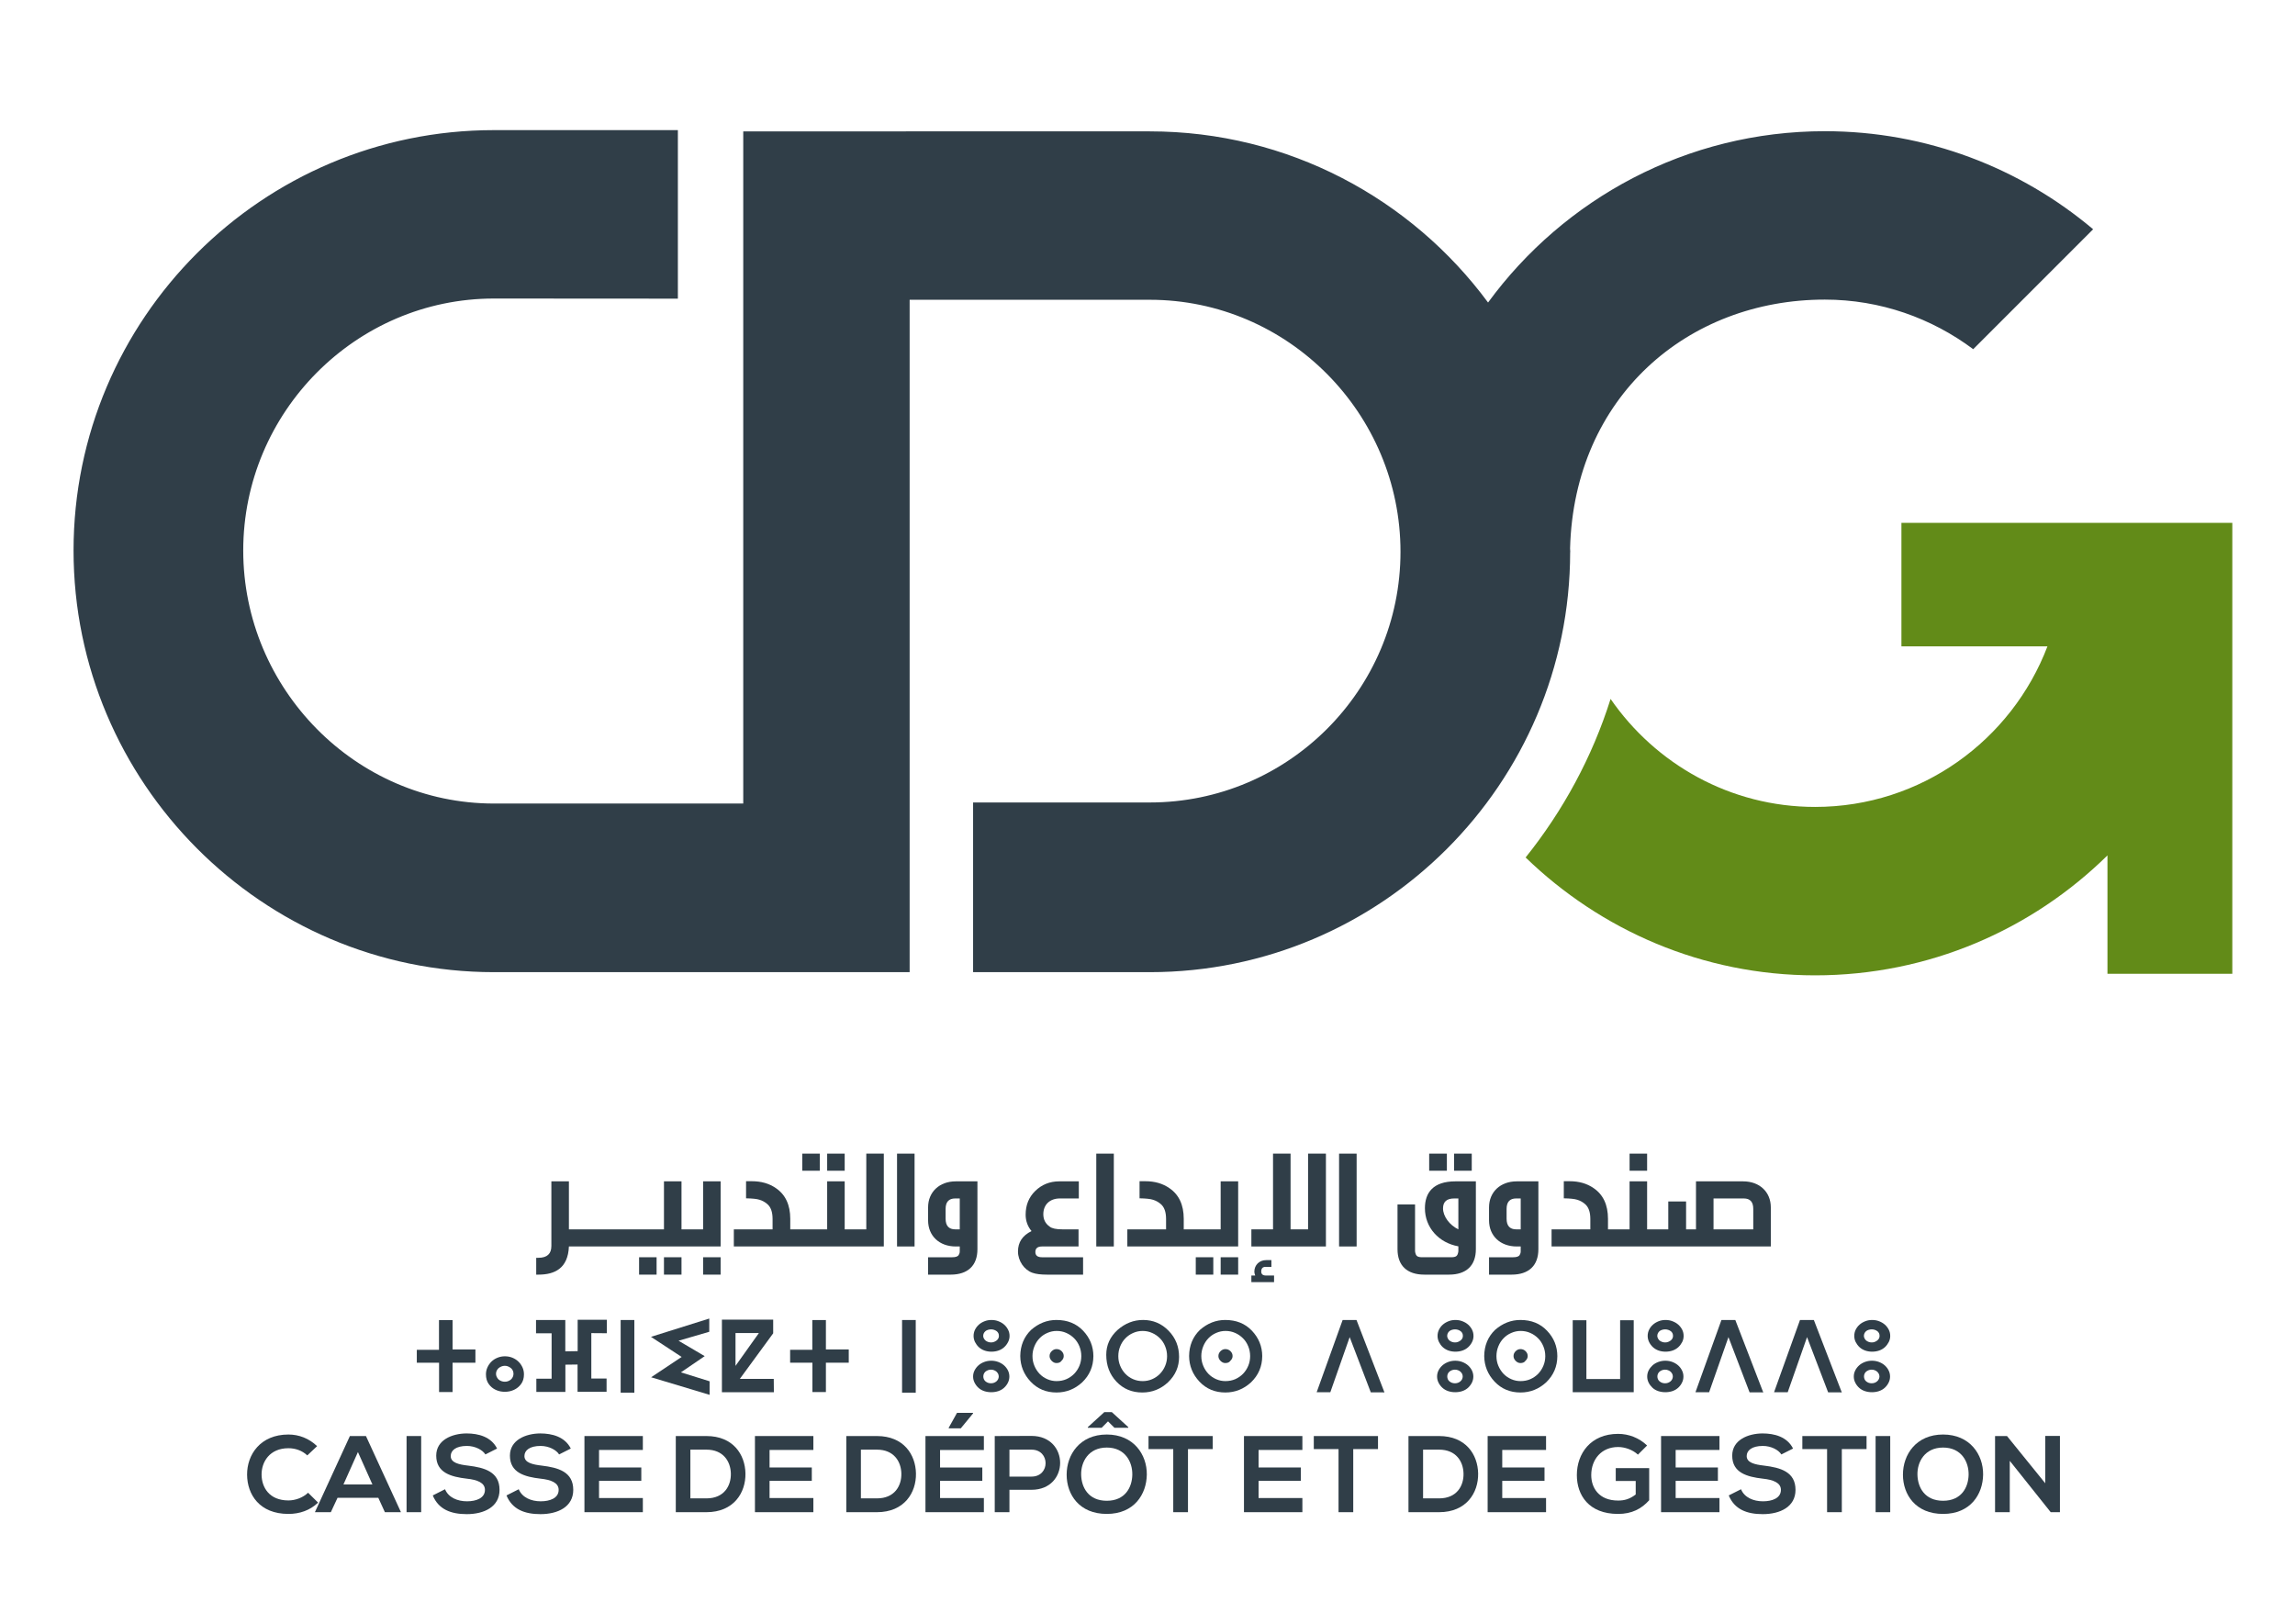 <?xml version="1.0" encoding="UTF-8" standalone="no"?>
<svg
   xmlns:svg="http://www.w3.org/2000/svg"
   xmlns="http://www.w3.org/2000/svg"
   width="800"
   height="566"
   version="1.1"
   id="svg141">
  <title
     id="title149">CDG logo</title>
  <g
     transform="matrix(1.505,0,0,1.505,-232.129,-160.21)"
     id="surface419">
    <path
       id="path2"
       d="m 227.914,454.469 c -1.859,1.789 -4.258,2.621 -6.867,2.621 -6.711,0 -9.551,-4.508 -9.578,-9.094 -0.023,-4.609 3.047,-9.297 9.578,-9.297 2.453,0 4.777,0.906 6.637,2.695 l -2.273,2.141 c -1.188,-1.133 -2.789,-1.664 -4.363,-1.664 -4.363,0 -6.246,3.18 -6.223,6.125 0.027,2.922 1.758,5.969 6.223,5.969 1.574,0 3.355,-0.629 4.547,-1.785 z m 0,0"
       style="fill:#303e48;fill-opacity:1;fill-rule:nonzero;stroke:none;opacity:1" />
    <path
       id="path4"
       d="m 237.141,442.758 -3.355,7.508 h 6.711 z m 4.723,10.605 h -9.449 l -1.547,3.324 h -3.691 l 8.105,-17.637 H 239 l 8.105,17.637 h -3.719 z m 0,0"
       style="fill:#303e48;fill-opacity:1;fill-rule:nonzero;stroke:none;opacity:1" />
    <path
       id="path6"
       d="m 248.406,439.051 h 3.383 v 17.637 h -3.383 z m 0,0"
       style="fill:#303e48;fill-opacity:1;fill-rule:nonzero;stroke:none;opacity:1" />
    <path
       id="path8"
       d="m 266.664,443.312 c -0.621,-1.012 -2.328,-1.969 -4.289,-1.969 -2.527,0 -3.742,1.031 -3.742,2.344 0,1.535 1.859,1.965 4.027,2.215 3.77,0.457 7.281,1.414 7.281,5.617 0,3.93 -3.562,5.621 -7.594,5.621 -3.688,0 -6.531,-1.109 -7.871,-4.332 l 2.84,-1.434 c 0.801,1.934 2.891,2.793 5.086,2.793 2.141,0 4.156,-0.73 4.156,-2.648 0,-1.66 -1.781,-2.34 -4.184,-2.594 -3.691,-0.426 -7.098,-1.383 -7.098,-5.336 0,-3.633 3.664,-5.113 6.996,-5.141 2.812,0 5.73,0.781 7.098,3.5 z m 0,0"
       style="fill:#303e48;fill-opacity:1;fill-rule:nonzero;stroke:none;opacity:1" />
    <path
       id="path10"
       d="m 283.738,443.312 c -0.621,-1.012 -2.328,-1.969 -4.289,-1.969 -2.527,0 -3.746,1.031 -3.746,2.344 0,1.535 1.863,1.965 4.031,2.215 3.77,0.457 7.281,1.414 7.281,5.617 0,3.93 -3.562,5.621 -7.594,5.621 -3.691,0 -6.531,-1.109 -7.871,-4.332 l 2.836,-1.434 c 0.805,1.934 2.895,2.793 5.09,2.793 2.141,0 4.156,-0.73 4.156,-2.648 0,-1.66 -1.781,-2.34 -4.184,-2.594 -3.691,-0.426 -7.102,-1.383 -7.102,-5.336 0,-3.633 3.668,-5.113 6.996,-5.141 2.816,0 5.734,0.781 7.102,3.5 z m 0,0"
       style="fill:#303e48;fill-opacity:1;fill-rule:nonzero;stroke:none;opacity:1" />
    <path
       id="path12"
       d="m 303.133,456.688 h -13.527 v -17.637 h 13.527 v 3.223 h -10.148 v 4.059 h 9.789 v 3.098 h -9.789 v 3.98 h 10.148 z m 0,0"
       style="fill:#303e48;fill-opacity:1;fill-rule:nonzero;stroke:none;opacity:1" />
    <path
       id="path14"
       d="m 314.141,453.488 h 3.719 c 4.105,0 5.734,-2.922 5.656,-5.797 -0.078,-2.746 -1.73,-5.488 -5.656,-5.488 h -3.719 z m 12.758,-5.77 c 0.074,4.461 -2.715,8.969 -9.039,8.969 h -7.098 v -17.637 h 7.098 c 6.195,0 8.961,4.309 9.039,8.668"
       style="fill:#303e48;fill-opacity:1;fill-rule:nonzero;stroke:none;opacity:1" />
    <path
       id="path16"
       d="m 342.629,456.688 h -13.531 v -17.637 h 13.531 v 3.223 h -10.148 v 4.059 h 9.785 v 3.098 h -9.785 v 3.98 h 10.148 z m 0,0"
       style="fill:#303e48;fill-opacity:1;fill-rule:nonzero;stroke:none;opacity:1" />
    <path
       id="path18"
       d="m 353.637,453.488 h 3.715 c 4.105,0 5.734,-2.922 5.656,-5.797 -0.078,-2.746 -1.73,-5.488 -5.656,-5.488 h -3.715 z m 12.754,-5.77 c 0.078,4.461 -2.711,8.969 -9.039,8.969 h -7.098 v -17.637 h 7.098 c 6.199,0 8.961,4.309 9.039,8.668"
       style="fill:#303e48;fill-opacity:1;fill-rule:nonzero;stroke:none;opacity:1" />
    <path
       id="path20"
       d="m 379.617,433.684 h -3.719 l -1.91,3.43 v 0.152 h 2.785 l 2.844,-3.457 z m 2.504,23.004 h -13.531 v -17.637 h 13.531 v 3.227 h -10.148 v 4.055 h 9.785 v 3.098 h -9.785 v 3.98 h 10.148 z m 0,0"
       style="fill:#303e48;fill-opacity:1;fill-rule:nonzero;stroke:none;opacity:1" />
    <path
       id="path22"
       d="m 388.043,448.445 h 5.109 c 4.363,0 4.34,-6.242 0,-6.242 h -5.109 z m 5.109,3.055 h -5.109 v 5.188 h -3.406 v -17.637 c 2.836,0 5.676,-0.027 8.516,-0.027 8.832,0 8.855,12.477 0,12.477"
       style="fill:#303e48;fill-opacity:1;fill-rule:nonzero;stroke:none;opacity:1" />
    <path
       id="path24"
       d="M 410.02,433.508 H 411.75 l 3.82,3.48 v 0.152 h -3.203 l -1.496,-1.488 -1.473,1.488 h -3.199 v -0.152 z m -5.367,14.535 c 0.074,2.902 1.676,6 5.934,6 4.262,0 5.863,-3.125 5.914,-6.027 0.055,-2.965 -1.652,-6.297 -5.914,-6.297 -4.258,0 -6.012,3.352 -5.934,6.324 m 15.207,-0.074 c -0.055,4.562 -2.922,9.121 -9.273,9.121 -6.348,0 -9.293,-4.461 -9.293,-9.094 0,-4.637 3.047,-9.297 9.293,-9.297 6.227,0 9.324,4.66 9.273,9.27"
       style="fill:#303e48;fill-opacity:1;fill-rule:nonzero;stroke:none;opacity:1" />
    <path
       id="path26"
       d="m 425.984,442.074 h -5.73 v -3.023 H 435.125 v 3.023 h -5.73 v 14.613 h -3.41 z m 0,0"
       style="fill:#303e48;fill-opacity:1;fill-rule:nonzero;stroke:none;opacity:1" />
    <path
       id="path28"
       d="m 455.891,456.688 h -13.527 v -17.637 h 13.527 v 3.223 h -10.145 v 4.059 h 9.785 v 3.098 h -9.785 v 3.98 h 10.145 z m 0,0"
       style="fill:#303e48;fill-opacity:1;fill-rule:nonzero;stroke:none;opacity:1" />
    <path
       id="path30"
       d="m 464.266,442.074 h -5.73 v -3.023 h 14.871 v 3.023 h -5.734 v 14.613 h -3.406 z m 0,0"
       style="fill:#303e48;fill-opacity:1;fill-rule:nonzero;stroke:none;opacity:1" />
    <path
       id="path32"
       d="m 483.848,453.488 h 3.711 c 4.113,0 5.738,-2.922 5.656,-5.797 -0.074,-2.746 -1.727,-5.488 -5.656,-5.488 h -3.711 z m 12.754,-5.77 c 0.074,4.461 -2.711,8.969 -9.043,8.969 h -7.094 v -17.637 h 7.094 c 6.203,0 8.961,4.309 9.043,8.668"
       style="fill:#303e48;fill-opacity:1;fill-rule:nonzero;stroke:none;opacity:1" />
    <path
       id="path34"
       d="m 512.332,456.688 h -13.531 v -17.637 h 13.531 v 3.223 h -10.148 v 4.059 h 9.789 v 3.098 h -9.789 v 3.98 h 10.148 z m 0,0"
       style="fill:#303e48;fill-opacity:1;fill-rule:nonzero;stroke:none;opacity:1" />
    <path
       id="path36"
       d="m 533.613,443.359 c -1.211,-1.133 -3.02,-1.766 -4.594,-1.766 -3.871,0 -6.223,2.875 -6.223,6.504 0,2.895 1.727,5.895 6.223,5.895 1.418,0 2.66,-0.305 4.078,-1.41 v -3.125 h -4.625 v -2.973 h 7.746 v 7.434 c -1.777,1.988 -4.023,3.172 -7.199,3.172 -6.793,0 -9.555,-4.359 -9.555,-8.992 0,-4.965 3.176,-9.551 9.555,-9.551 2.426,0 4.852,0.906 6.715,2.695 z m 0,0"
       style="fill:#303e48;fill-opacity:1;fill-rule:nonzero;stroke:none;opacity:1" />
    <path
       id="path38"
       d="m 552.496,456.688 h -13.527 v -17.637 h 13.527 v 3.223 h -10.148 v 4.059 h 9.785 v 3.098 h -9.785 v 3.98 h 10.148 z m 0,0"
       style="fill:#303e48;fill-opacity:1;fill-rule:nonzero;stroke:none;opacity:1" />
    <path
       id="path40"
       d="m 566.832,443.312 c -0.621,-1.012 -2.328,-1.969 -4.285,-1.969 -2.527,0 -3.746,1.031 -3.746,2.344 0,1.535 1.863,1.965 4.031,2.215 3.762,0.457 7.277,1.414 7.277,5.617 0,3.93 -3.562,5.621 -7.59,5.621 -3.691,0 -6.535,-1.109 -7.875,-4.332 l 2.844,-1.434 c 0.797,1.934 2.887,2.793 5.086,2.793 2.141,0 4.152,-0.73 4.152,-2.648 0,-1.66 -1.781,-2.34 -4.18,-2.594 -3.691,-0.426 -7.098,-1.383 -7.098,-5.336 0,-3.633 3.664,-5.113 6.996,-5.141 2.809,0 5.727,0.781 7.098,3.5 z m 0,0"
       style="fill:#303e48;fill-opacity:1;fill-rule:nonzero;stroke:none;opacity:1" />
    <path
       id="path42"
       d="m 577.422,442.074 h -5.73 v -3.023 h 14.871 v 3.023 h -5.727 v 14.613 h -3.414 z m 0,0"
       style="fill:#303e48;fill-opacity:1;fill-rule:nonzero;stroke:none;opacity:1" />
    <path
       id="path44"
       d="m 588.66,439.051 h 3.387 v 17.637 h -3.387 z m 0,0"
       style="fill:#303e48;fill-opacity:1;fill-rule:nonzero;stroke:none;opacity:1" />
    <path
       id="path46"
       d="m 598.352,448.043 c 0.074,2.902 1.68,6 5.938,6 4.262,0 5.859,-3.125 5.914,-6.023 0.055,-2.969 -1.652,-6.301 -5.914,-6.301 -4.258,0 -6.02,3.352 -5.938,6.324 m 15.211,-0.074 c -0.055,4.562 -2.922,9.121 -9.273,9.121 -6.352,0 -9.297,-4.461 -9.297,-9.094 0,-4.637 3.047,-9.297 9.297,-9.297 6.223,0 9.32,4.66 9.273,9.27"
       style="fill:#303e48;fill-opacity:1;fill-rule:nonzero;stroke:none;opacity:1" />
    <path
       id="path48"
       d="m 627.949,439.023 h 3.406 v 17.664 h -2.117 v 0.027 l -9.504,-11.922 v 11.895 h -3.406 v -17.637 h 2.766 l 8.855,10.934 z m 0,0"
       style="fill:#303e48;fill-opacity:1;fill-rule:nonzero;stroke:none;opacity:1" />
    <path
       id="path50"
       d="m 308.023,401.668 h 4.062 v -4.027 h -4.062 z m 0,0"
       style="fill:#303e48;fill-opacity:1;fill-rule:nonzero;stroke:none;opacity:1" />
    <path
       id="path52"
       d="m 302.262,401.668 h 4.055 v -4.027 h -4.055 z m 0,0"
       style="fill:#303e48;fill-opacity:1;fill-rule:nonzero;stroke:none;opacity:1" />
    <path
       id="path54"
       d="m 317.09,391.18 h -5.004 V 380.062 h -4.062 v 11.117 H 286.008 V 380.062 h -4.062 v 14.98 c 0,1.797 -0.988,2.727 -3,2.727 h -0.512 v 3.898 h 0.543 c 3.719,0 6.824,-1.43 7.031,-6.523 h 35.141 V 380.062 h -4.059 z m 0,0"
       style="fill:#303e48;fill-opacity:1;fill-rule:nonzero;stroke:none;opacity:1" />
    <path
       id="path56"
       d="m 317.09,401.668 h 4.059 v -4.027 h -4.059 z m 0,0"
       style="fill:#303e48;fill-opacity:1;fill-rule:nonzero;stroke:none;opacity:1" />
    <path
       id="path58"
       d="m 344.117,373.641 h -4.059 v 3.961 h 4.059 z m 0,0"
       style="fill:#303e48;fill-opacity:1;fill-rule:nonzero;stroke:none;opacity:1" />
    <path
       id="path60"
       d="m 349.883,373.641 h -4.059 v 3.961 h 4.059 z m 0,0"
       style="fill:#303e48;fill-opacity:1;fill-rule:nonzero;stroke:none;opacity:1" />
    <path
       id="path62"
       d="m 354.887,391.18 h -5.004 V 380.062 h -4.059 v 11.117 h -8.547 V 388.75 c 0,-3.258 -1.129,-5.625 -3.344,-7.125 -1.535,-1.062 -3.379,-1.594 -5.562,-1.594 h -1.332 v 3.961 c 1.469,0.031 2.492,0.133 3.105,0.332 0.648,0.195 1.227,0.5 1.777,0.969 0.852,0.695 1.258,1.863 1.258,3.488 v 2.398 h -8.973 v 3.965 h 34.738 v -21.508 h -4.059 z m 0,0"
       style="fill:#303e48;fill-opacity:1;fill-rule:nonzero;stroke:none;opacity:1" />
    <path
       id="path64"
       d="m 362.008,395.145 h 4.059 v -21.504 h -4.059 z m 0,0"
       style="fill:#303e48;fill-opacity:1;fill-rule:nonzero;stroke:none;opacity:1" />
    <path
       id="path66"
       d="m 376.535,391.18 h -1.059 c -1.465,0 -2.219,-0.832 -2.219,-2.461 v -2.266 c 0,-1.629 0.754,-2.43 2.219,-2.43 h 1.059 z m -7.336,-5.094 v 3 c 0,3.629 2.629,6.059 6.414,6.059 h 0.922 v 1.129 c 0,0.336 -0.102,0.633 -0.238,0.832 -0.207,0.367 -0.715,0.535 -1.504,0.535 h -5.594 v 4.027 h 5.219 c 3.992,0 6.211,-2.098 6.211,-5.891 V 380.062 h -5.016 c -3.785,0 -6.414,2.465 -6.414,6.023"
       style="fill:#303e48;fill-opacity:1;fill-rule:nonzero;stroke:none;opacity:1" />
    <path
       id="path68"
       d="m 394.047,396.41 c 0,-0.832 0.516,-1.266 1.539,-1.266 h 8.461 v -3.965 h -3.754 c -1.398,0 -2.391,-0.199 -2.934,-0.633 -0.992,-0.695 -1.469,-1.664 -1.469,-2.863 0,-2.23 1.504,-3.66 3.855,-3.66 h 4.367 v -3.961 h -4.535 c -2.219,0 -4.062,0.766 -5.562,2.23 -1.5,1.465 -2.219,3.297 -2.219,5.496 0,1.398 0.445,2.695 1.363,3.793 -2.113,1.035 -3.137,2.598 -3.137,4.727 0,2.164 1.434,4.266 3.344,4.93 0.82,0.297 1.977,0.43 3.41,0.43 h 8.324 v -4.027 h -9.516 c -1.023,0 -1.539,-0.398 -1.539,-1.23"
       style="fill:#303e48;fill-opacity:1;fill-rule:nonzero;stroke:none;opacity:1" />
    <path
       id="path70"
       d="m 408.156,395.145 h 4.062 v -21.504 h -4.062 z m 0,0"
       style="fill:#303e48;fill-opacity:1;fill-rule:nonzero;stroke:none;opacity:1" />
    <path
       id="path72"
       d="m 436.965,391.18 h -8.551 V 388.75 c 0,-3.258 -1.125,-5.625 -3.344,-7.125 -1.531,-1.062 -3.375,-1.594 -5.559,-1.594 h -1.332 v 3.961 c 1.469,0.031 2.488,0.133 3.102,0.332 0.652,0.195 1.23,0.5 1.777,0.969 0.855,0.695 1.262,1.863 1.262,3.488 v 2.398 h -8.973 v 3.965 h 25.672 V 380.062 h -4.055 z m 0,0"
       style="fill:#303e48;fill-opacity:1;fill-rule:nonzero;stroke:none;opacity:1" />
    <path
       id="path74"
       d="m 436.965,401.668 h 4.055 v -4.027 h -4.055 z m 0,0"
       style="fill:#303e48;fill-opacity:1;fill-rule:nonzero;stroke:none;opacity:1" />
    <path
       id="path76"
       d="m 431.199,401.668 h 4.059 v -4.027 h -4.059 z m 0,0"
       style="fill:#303e48;fill-opacity:1;fill-rule:nonzero;stroke:none;opacity:1" />
    <path
       id="path78"
       d="m 457.211,391.18 h -4.055 v -17.543 h -4.062 v 17.543 h -5.016 v 3.965 h 17.266 v -21.508 h -4.133 z m 0,0"
       style="fill:#303e48;fill-opacity:1;fill-rule:nonzero;stroke:none;opacity:1" />
    <path
       id="path80"
       d="m 446.363,400.938 c 0,-0.699 0.344,-1.066 0.957,-1.066 h 1.398 v -1.566 h -1.227 c -1.566,0 -2.727,1.133 -2.727,2.695 0,0.27 0.098,0.566 0.203,0.871 h -0.891 v 1.527 h 5.258 v -1.527 h -1.879 c -0.719,0 -1.094,-0.305 -1.094,-0.934"
       style="fill:#303e48;fill-opacity:1;fill-rule:nonzero;stroke:none;opacity:1" />
    <path
       id="path82"
       d="m 464.391,395.145 h 4.066 v -21.504 h -4.066 z m 0,0"
       style="fill:#303e48;fill-opacity:1;fill-rule:nonzero;stroke:none;opacity:1" />
    <path
       id="path84"
       d="m 489.359,373.641 h -4.098 v 3.961 h 4.098 z m 0,0"
       style="fill:#303e48;fill-opacity:1;fill-rule:nonzero;stroke:none;opacity:1" />
    <path
       id="path86"
       d="m 495.121,373.641 h -4.094 v 3.961 h 4.094 z m 0,0"
       style="fill:#303e48;fill-opacity:1;fill-rule:nonzero;stroke:none;opacity:1" />
    <path
       id="path88"
       d="m 492.02,391.18 c -2.016,-0.961 -3.551,-2.992 -3.551,-4.855 0,-1.535 0.852,-2.301 2.598,-2.301 h 0.953 z m -7.746,-4.895 c 0,4.496 3.242,8.027 7.746,8.828 v 1.16 c -0.172,1.133 -0.516,1.367 -1.777,1.367 h -6.484 c -1.254,0 -1.598,-0.234 -1.77,-1.367 v -10.852 h -4.062 v 10.355 c 0,3.793 2.215,5.891 6.207,5.891 h 5.734 c 3.992,0 6.207,-2.098 6.207,-5.891 V 380.062 h -4.742 c -5.184,0 -7.059,2.664 -7.059,6.223"
       style="fill:#303e48;fill-opacity:1;fill-rule:nonzero;stroke:none;opacity:1" />
    <path
       id="path90"
       d="m 506.461,391.18 h -1.055 c -1.465,0 -2.215,-0.832 -2.215,-2.461 v -2.266 c 0,-1.629 0.75,-2.43 2.215,-2.43 h 1.055 z m -7.336,-5.094 v 3 c 0,3.629 2.629,6.059 6.414,6.059 h 0.922 v 1.129 c 0,0.336 -0.102,0.633 -0.234,0.832 -0.203,0.367 -0.719,0.535 -1.504,0.535 H 499.125 v 4.027 h 5.223 c 3.992,0 6.207,-2.098 6.207,-5.891 V 380.062 h -5.016 c -3.785,0 -6.414,2.465 -6.414,6.023"
       style="fill:#303e48;fill-opacity:1;fill-rule:nonzero;stroke:none;opacity:1" />
    <path
       id="path92"
       d="m 535.738,373.641 h -4.059 v 3.961 h 4.059 z m 0,0"
       style="fill:#303e48;fill-opacity:1;fill-rule:nonzero;stroke:none;opacity:1" />
    <path
       id="path94"
       d="m 560.324,391.18 h -9.203 v -7.156 h 6.988 c 1.504,0 2.215,0.801 2.215,2.43 z m -2.348,-11.117 h -10.918 v 11.117 h -2.293 v -6.453 h -4.125 v 6.453 h -4.902 V 380.062 h -4.062 v 11.117 h -5 V 388.75 c 0,-3.258 -1.125,-5.625 -3.34,-7.125 -1.535,-1.062 -3.375,-1.594 -5.562,-1.594 h -1.332 v 3.961 c 1.469,0.031 2.488,0.133 3.105,0.332 0.648,0.195 1.23,0.5 1.777,0.969 0.852,0.695 1.262,1.863 1.262,3.488 v 2.398 h -8.977 v 3.965 h 50.781 v -9.059 c 0,-3.559 -2.594,-6.023 -6.414,-6.023"
       style="fill:#303e48;fill-opacity:1;fill-rule:nonzero;stroke:none;opacity:1" />
    <path
       id="path96"
       d="m 264.352,422.066 h -5.293 v 6.797 h -3.125 v -6.797 h -5.156 v -2.988 h 5.137 v -6.891 h 3.145 v 6.809 h 5.293 z m 0,0"
       style="fill:#303e48;fill-opacity:1;fill-rule:nonzero;stroke:none;opacity:1" />
    <path
       id="path98"
       d="m 269.125,424.641 c 0,0.234 0.051,0.465 0.16,0.699 0.109,0.23 0.254,0.43 0.426,0.602 0.184,0.16 0.398,0.289 0.66,0.387 0.254,0.102 0.523,0.141 0.789,0.141 0.289,0 0.551,-0.039 0.789,-0.141 0.242,-0.098 0.461,-0.227 0.648,-0.387 0.184,-0.172 0.328,-0.371 0.426,-0.602 0.098,-0.234 0.148,-0.465 0.148,-0.699 0,-0.27 -0.051,-0.512 -0.148,-0.734 -0.098,-0.219 -0.242,-0.41 -0.426,-0.574 -0.188,-0.156 -0.406,-0.285 -0.648,-0.395 -0.238,-0.105 -0.5,-0.156 -0.789,-0.156 -0.266,0 -0.535,0.051 -0.789,0.156 -0.262,0.109 -0.477,0.238 -0.66,0.395 -0.172,0.164 -0.316,0.355 -0.426,0.574 -0.109,0.223 -0.16,0.465 -0.16,0.734 m -2.332,0.117 c 0,-0.582 0.121,-1.129 0.359,-1.637 0.234,-0.512 0.547,-0.949 0.934,-1.328 0.391,-0.375 0.859,-0.672 1.395,-0.887 0.535,-0.215 1.105,-0.324 1.703,-0.324 0.609,0 1.188,0.109 1.723,0.324 0.531,0.215 0.996,0.512 1.387,0.887 0.395,0.379 0.711,0.816 0.949,1.328 0.234,0.508 0.352,1.055 0.352,1.637 0,0.898 -0.219,1.648 -0.66,2.242 -0.441,0.602 -0.996,1.051 -1.645,1.352 -0.648,0.301 -1.359,0.453 -2.129,0.453 -0.758,0 -1.461,-0.152 -2.109,-0.453 -0.648,-0.301 -1.191,-0.75 -1.617,-1.352 -0.43,-0.594 -0.641,-1.344 -0.641,-2.242"
       style="fill:#303e48;fill-opacity:1;fill-rule:nonzero;stroke:none;opacity:1" />
    <path
       id="path100"
       d="m 285.191,422.523 v 6.316 h -6.727 v -3.07 H 282 v -10.512 h -3.609 v -3.086 h 6.781 v 7.262 l 2.863,-0.043 v -7.273 h 6.762 v 3.125 l -3.598,-0.027 v 10.516 h 3.535 v 3.074 h -6.723 v -6.316 z m 0,0"
       style="fill:#303e48;fill-opacity:1;fill-rule:nonzero;stroke:none;opacity:1" />
    <path
       id="path102"
       d="m 301.164,429.012 -3.172,-0.008 V 412.18 l 3.172,-0.008 z m 0,0"
       style="fill:#303e48;fill-opacity:1;fill-rule:nonzero;stroke:none;opacity:1" />
    <path
       id="path104"
       d="m 318.594,429.508 -13.539,-4.07 7.066,-4.707 -7.105,-4.656 13.5,-4.238 v 3.066 l -7.113,2.074 6.055,3.57 -5.504,3.754 6.641,2.07 z m 0,0"
       style="fill:#303e48;fill-opacity:1;fill-rule:nonzero;stroke:none;opacity:1" />
    <path
       id="path106"
       d="m 330.008,415.199 h -5.414 v 7.602 z m 3.473,13.699 h -12.035 v -16.805 h 11.875 v 3.164 l -7.727,10.555 h 7.859 z m 0,0"
       style="fill:#303e48;fill-opacity:1;fill-rule:nonzero;stroke:none;opacity:1" />
    <path
       id="path108"
       d="m 350.824,422.066 h -5.293 v 6.797 h -3.125 v -6.797 h -5.16 v -2.988 h 5.137 v -6.891 h 3.148 v 6.809 h 5.293 z m 0,0"
       style="fill:#303e48;fill-opacity:1;fill-rule:nonzero;stroke:none;opacity:1" />
    <path
       id="path110"
       d="m 366.34,429.012 -3.168,-0.008 V 412.18 l 3.168,-0.008 z m 0,0"
       style="fill:#303e48;fill-opacity:1;fill-rule:nonzero;stroke:none;opacity:1" />
    <path
       id="path112"
       d="m 381.992,425.254 c 0,0.215 0.039,0.422 0.125,0.617 0.082,0.199 0.207,0.371 0.367,0.504 0.168,0.141 0.359,0.254 0.574,0.336 0.215,0.078 0.453,0.121 0.711,0.121 0.258,0 0.492,-0.043 0.703,-0.121 0.215,-0.082 0.402,-0.195 0.57,-0.336 0.16,-0.133 0.281,-0.305 0.383,-0.504 0.09,-0.195 0.141,-0.402 0.141,-0.617 0,-0.215 -0.051,-0.414 -0.141,-0.609 -0.102,-0.191 -0.223,-0.359 -0.383,-0.508 -0.168,-0.137 -0.355,-0.246 -0.57,-0.332 -0.211,-0.086 -0.445,-0.129 -0.703,-0.129 -0.258,0 -0.496,0.043 -0.711,0.129 -0.215,0.086 -0.406,0.195 -0.574,0.332 -0.16,0.148 -0.285,0.316 -0.367,0.508 -0.086,0.195 -0.125,0.395 -0.125,0.609 m -0.027,-9.387 c 0,0.176 0.051,0.363 0.141,0.555 0.09,0.18 0.219,0.344 0.371,0.488 0.16,0.133 0.352,0.246 0.582,0.332 0.227,0.086 0.473,0.129 0.73,0.129 0.262,0 0.492,-0.043 0.703,-0.129 0.215,-0.086 0.414,-0.199 0.59,-0.332 0.176,-0.145 0.305,-0.309 0.398,-0.488 0.086,-0.191 0.125,-0.379 0.125,-0.555 0,-0.234 -0.039,-0.434 -0.125,-0.625 -0.094,-0.184 -0.223,-0.344 -0.398,-0.48 -0.176,-0.129 -0.375,-0.234 -0.59,-0.305 -0.211,-0.074 -0.441,-0.113 -0.703,-0.113 -0.258,0 -0.504,0.039 -0.73,0.113 -0.23,0.07 -0.422,0.176 -0.582,0.305 -0.152,0.137 -0.281,0.297 -0.371,0.48 -0.09,0.191 -0.141,0.391 -0.141,0.625 m -2.227,0 c 0,-0.523 0.113,-1.004 0.332,-1.449 0.227,-0.445 0.516,-0.832 0.879,-1.156 0.367,-0.328 0.801,-0.59 1.309,-0.789 0.504,-0.207 1.043,-0.301 1.613,-0.301 0.586,0 1.141,0.094 1.645,0.301 0.512,0.199 0.957,0.461 1.32,0.789 0.367,0.324 0.664,0.711 0.887,1.156 0.234,0.445 0.348,0.926 0.348,1.449 0,0.5 -0.113,0.973 -0.348,1.418 -0.223,0.441 -0.52,0.84 -0.887,1.18 -0.363,0.336 -0.809,0.602 -1.32,0.781 -0.504,0.176 -1.059,0.266 -1.645,0.266 -0.57,0 -1.109,-0.09 -1.613,-0.266 -0.508,-0.18 -0.941,-0.445 -1.309,-0.781 -0.363,-0.34 -0.652,-0.738 -0.879,-1.18 -0.219,-0.445 -0.332,-0.918 -0.332,-1.418 m -0.113,9.402 c 0,-0.5 0.113,-0.969 0.336,-1.414 0.227,-0.438 0.516,-0.824 0.891,-1.16 0.367,-0.332 0.809,-0.594 1.328,-0.793 0.516,-0.195 1.066,-0.297 1.656,-0.297 0.582,0 1.125,0.102 1.645,0.297 0.508,0.199 0.953,0.461 1.324,0.793 0.375,0.336 0.672,0.723 0.891,1.16 0.215,0.445 0.328,0.914 0.328,1.414 0,0.492 -0.113,0.973 -0.328,1.414 -0.219,0.445 -0.516,0.84 -0.891,1.184 -0.371,0.34 -0.816,0.598 -1.324,0.773 -0.52,0.172 -1.062,0.258 -1.645,0.258 -0.59,0 -1.141,-0.086 -1.656,-0.258 -0.52,-0.176 -0.961,-0.434 -1.328,-0.773 -0.375,-0.344 -0.664,-0.738 -0.891,-1.184 -0.223,-0.441 -0.336,-0.922 -0.336,-1.414"
       style="fill:#303e48;fill-opacity:1;fill-rule:nonzero;stroke:none;opacity:1" />
    <path
       id="path114"
       d="m 400.617,420.523 c 0,0.414 -0.176,0.789 -0.531,1.121 -0.129,0.191 -0.297,0.316 -0.488,0.387 -0.191,0.074 -0.406,0.117 -0.656,0.117 -0.41,0 -0.777,-0.168 -1.105,-0.504 -0.336,-0.332 -0.5,-0.707 -0.5,-1.121 0,-0.434 0.164,-0.812 0.5,-1.133 0.328,-0.32 0.695,-0.477 1.105,-0.477 0.465,0 0.859,0.156 1.188,0.477 0.324,0.32 0.488,0.699 0.488,1.133 m -7.238,0.023 c 0,0.793 0.148,1.543 0.445,2.242 0.293,0.703 0.688,1.312 1.195,1.852 0.504,0.523 1.102,0.941 1.797,1.242 0.695,0.301 1.402,0.445 2.125,0.445 0.832,0 1.594,-0.145 2.281,-0.445 0.691,-0.301 1.293,-0.719 1.812,-1.242 0.52,-0.539 0.918,-1.148 1.215,-1.852 0.289,-0.699 0.438,-1.449 0.438,-2.242 0,-0.797 -0.148,-1.555 -0.438,-2.273 -0.297,-0.719 -0.695,-1.336 -1.215,-1.852 -0.52,-0.523 -1.121,-0.945 -1.812,-1.246 -0.688,-0.312 -1.434,-0.465 -2.238,-0.465 -0.746,0 -1.477,0.152 -2.18,0.465 -0.699,0.301 -1.301,0.723 -1.797,1.246 -0.5,0.516 -0.891,1.133 -1.184,1.852 -0.297,0.719 -0.445,1.477 -0.445,2.273 m 14.109,0 c -0.016,2.391 -0.879,4.414 -2.59,6.062 -1.699,1.562 -3.68,2.355 -5.957,2.355 -2.406,0 -4.402,-0.836 -5.98,-2.504 -1.582,-1.676 -2.383,-3.645 -2.41,-5.938 0.027,-2.441 0.867,-4.461 2.508,-6.055 1.758,-1.535 3.715,-2.297 5.867,-2.297 2.543,0 4.605,0.828 6.184,2.492 1.574,1.66 2.363,3.621 2.379,5.883"
       style="fill:#303e48;fill-opacity:1;fill-rule:nonzero;stroke:none;opacity:1" />
    <path
       id="path116"
       d="m 413.258,420.547 c 0,0.793 0.141,1.543 0.438,2.242 0.289,0.703 0.688,1.312 1.195,1.848 0.508,0.531 1.102,0.945 1.801,1.246 0.691,0.301 1.43,0.445 2.207,0.445 0.773,0 1.512,-0.145 2.195,-0.445 0.695,-0.301 1.293,-0.715 1.812,-1.246 0.512,-0.535 0.922,-1.145 1.207,-1.848 0.297,-0.699 0.441,-1.449 0.441,-2.242 0,-0.797 -0.145,-1.555 -0.441,-2.27 -0.285,-0.723 -0.695,-1.34 -1.207,-1.855 -0.52,-0.523 -1.117,-0.945 -1.812,-1.246 -0.684,-0.312 -1.422,-0.465 -2.195,-0.465 -0.777,0 -1.516,0.152 -2.207,0.465 -0.699,0.301 -1.293,0.723 -1.801,1.246 -0.508,0.516 -0.906,1.133 -1.195,1.855 -0.297,0.715 -0.438,1.473 -0.438,2.27 m 14.074,0.18 c 0,2.277 -0.848,4.234 -2.566,5.883 -1.688,1.562 -3.672,2.355 -5.945,2.355 -2.414,0 -4.41,-0.836 -5.988,-2.504 -1.582,-1.676 -2.367,-3.75 -2.367,-6.234 0,-2.242 0.875,-4.16 2.633,-5.758 1.754,-1.535 3.719,-2.301 5.891,-2.301 2.324,0 4.297,0.832 5.918,2.5 1.621,1.656 2.426,3.684 2.426,6.059"
       style="fill:#303e48;fill-opacity:1;fill-rule:nonzero;stroke:none;opacity:1" />
    <path
       id="path118"
       d="m 439.727,420.523 c 0,0.414 -0.176,0.789 -0.535,1.121 -0.125,0.191 -0.297,0.316 -0.484,0.387 -0.195,0.074 -0.414,0.117 -0.656,0.117 -0.41,0 -0.785,-0.168 -1.113,-0.504 -0.332,-0.332 -0.496,-0.707 -0.496,-1.121 0,-0.434 0.164,-0.812 0.496,-1.133 0.328,-0.32 0.703,-0.477 1.113,-0.477 0.461,0 0.852,0.156 1.184,0.477 0.324,0.32 0.492,0.699 0.492,1.133 m -7.246,0.023 c 0,0.793 0.156,1.543 0.449,2.242 0.289,0.703 0.688,1.312 1.195,1.852 0.508,0.523 1.102,0.941 1.797,1.242 0.695,0.301 1.402,0.445 2.129,0.445 0.832,0 1.586,-0.145 2.281,-0.445 0.684,-0.301 1.289,-0.719 1.809,-1.242 0.52,-0.539 0.914,-1.148 1.211,-1.852 0.293,-0.699 0.441,-1.449 0.441,-2.242 0,-0.797 -0.148,-1.555 -0.441,-2.273 -0.297,-0.719 -0.691,-1.336 -1.211,-1.852 -0.52,-0.523 -1.125,-0.945 -1.809,-1.246 -0.695,-0.312 -1.438,-0.465 -2.238,-0.465 -0.75,0 -1.477,0.152 -2.184,0.465 -0.699,0.301 -1.301,0.723 -1.797,1.246 -0.496,0.516 -0.895,1.133 -1.184,1.852 -0.293,0.719 -0.449,1.477 -0.449,2.273 m 14.113,0 c -0.012,2.391 -0.883,4.414 -2.59,6.062 -1.699,1.562 -3.684,2.355 -5.953,2.355 -2.41,0 -4.406,-0.836 -5.988,-2.504 -1.578,-1.676 -2.383,-3.645 -2.406,-5.938 0.023,-2.441 0.863,-4.461 2.508,-6.055 1.758,-1.535 3.715,-2.297 5.863,-2.297 2.547,0 4.602,0.828 6.18,2.492 1.57,1.66 2.375,3.621 2.387,5.883"
       style="fill:#303e48;fill-opacity:1;fill-rule:nonzero;stroke:none;opacity:1" />
    <path
       id="path120"
       d="m 474.898,428.941 -3.164,-0.016 -4.887,-12.785 -4.48,12.758 h -3.164 l 6.012,-16.727 h 3.211 z m 0,0"
       style="fill:#303e48;fill-opacity:1;fill-rule:nonzero;stroke:none;opacity:1" />
    <path
       id="path122"
       d="m 489.449,425.254 c 0,0.215 0.043,0.422 0.121,0.617 0.09,0.199 0.211,0.371 0.375,0.504 0.168,0.141 0.355,0.254 0.574,0.336 0.215,0.078 0.453,0.121 0.711,0.121 0.258,0 0.492,-0.043 0.707,-0.121 0.207,-0.082 0.402,-0.195 0.562,-0.336 0.164,-0.133 0.289,-0.305 0.391,-0.504 0.086,-0.195 0.137,-0.402 0.137,-0.617 0,-0.215 -0.051,-0.414 -0.137,-0.609 -0.102,-0.191 -0.227,-0.359 -0.391,-0.508 -0.16,-0.137 -0.355,-0.246 -0.562,-0.332 -0.215,-0.086 -0.449,-0.129 -0.707,-0.129 -0.258,0 -0.496,0.043 -0.711,0.129 -0.219,0.086 -0.406,0.195 -0.574,0.332 -0.164,0.148 -0.285,0.316 -0.375,0.508 -0.078,0.195 -0.121,0.395 -0.121,0.609 m -0.019,-9.387 c 0,0.176 0.047,0.363 0.141,0.555 0.086,0.18 0.211,0.344 0.367,0.488 0.164,0.133 0.352,0.246 0.582,0.332 0.23,0.086 0.473,0.129 0.727,0.129 0.254,0 0.496,-0.043 0.707,-0.129 0.215,-0.086 0.406,-0.199 0.582,-0.332 0.184,-0.145 0.312,-0.309 0.406,-0.488 0.086,-0.191 0.125,-0.379 0.125,-0.555 0,-0.234 -0.039,-0.434 -0.125,-0.625 -0.094,-0.184 -0.223,-0.344 -0.406,-0.48 -0.176,-0.129 -0.367,-0.234 -0.582,-0.305 -0.211,-0.074 -0.453,-0.113 -0.707,-0.113 -0.254,0 -0.496,0.039 -0.727,0.113 -0.23,0.07 -0.418,0.176 -0.582,0.305 -0.156,0.137 -0.281,0.297 -0.367,0.48 -0.094,0.191 -0.141,0.391 -0.141,0.625 m -2.23,0 c 0,-0.523 0.113,-1.004 0.332,-1.449 0.223,-0.445 0.508,-0.832 0.875,-1.156 0.371,-0.328 0.809,-0.59 1.309,-0.789 0.508,-0.207 1.047,-0.301 1.621,-0.301 0.586,0 1.129,0.094 1.641,0.301 0.52,0.199 0.957,0.461 1.324,0.789 0.363,0.324 0.664,0.711 0.887,1.156 0.223,0.445 0.336,0.926 0.336,1.449 0,0.5 -0.113,0.973 -0.336,1.418 -0.223,0.441 -0.523,0.84 -0.887,1.18 -0.367,0.336 -0.805,0.602 -1.324,0.781 -0.512,0.176 -1.055,0.266 -1.641,0.266 -0.574,0 -1.113,-0.09 -1.621,-0.266 -0.5,-0.18 -0.938,-0.445 -1.309,-0.781 -0.367,-0.34 -0.652,-0.738 -0.875,-1.18 -0.219,-0.445 -0.332,-0.918 -0.332,-1.418 m -0.109,9.402 c 0,-0.5 0.109,-0.969 0.332,-1.414 0.219,-0.438 0.52,-0.824 0.895,-1.16 0.367,-0.332 0.816,-0.594 1.328,-0.793 0.508,-0.195 1.062,-0.297 1.648,-0.297 0.582,0 1.133,0.102 1.648,0.297 0.512,0.199 0.953,0.461 1.328,0.793 0.367,0.336 0.664,0.723 0.891,1.16 0.211,0.445 0.328,0.914 0.328,1.414 0,0.492 -0.117,0.973 -0.328,1.414 -0.227,0.445 -0.523,0.84 -0.891,1.184 -0.375,0.34 -0.816,0.598 -1.328,0.773 -0.516,0.172 -1.066,0.258 -1.648,0.258 -0.586,0 -1.141,-0.086 -1.648,-0.258 -0.512,-0.176 -0.961,-0.434 -1.328,-0.773 -0.375,-0.344 -0.676,-0.738 -0.895,-1.184 -0.223,-0.441 -0.332,-0.922 -0.332,-1.414"
       style="fill:#303e48;fill-opacity:1;fill-rule:nonzero;stroke:none;opacity:1" />
    <path
       id="path124"
       d="m 508.082,420.523 c 0,0.414 -0.18,0.789 -0.539,1.121 -0.133,0.191 -0.293,0.316 -0.484,0.387 -0.188,0.074 -0.41,0.117 -0.652,0.117 -0.414,0 -0.781,-0.168 -1.113,-0.504 -0.328,-0.332 -0.496,-0.707 -0.496,-1.121 0,-0.434 0.168,-0.812 0.496,-1.133 0.332,-0.32 0.699,-0.477 1.113,-0.477 0.465,0 0.852,0.156 1.18,0.477 0.328,0.32 0.496,0.699 0.496,1.133 m -7.242,0.023 c 0,0.793 0.148,1.543 0.441,2.242 0.297,0.703 0.695,1.312 1.195,1.852 0.508,0.523 1.109,0.941 1.805,1.242 0.688,0.301 1.398,0.445 2.125,0.445 0.832,0 1.59,-0.145 2.277,-0.445 0.691,-0.301 1.297,-0.719 1.816,-1.242 0.512,-0.539 0.914,-1.148 1.207,-1.852 0.297,-0.699 0.445,-1.449 0.445,-2.242 0,-0.797 -0.148,-1.555 -0.445,-2.273 -0.293,-0.719 -0.695,-1.336 -1.207,-1.852 -0.52,-0.523 -1.125,-0.945 -1.816,-1.246 -0.688,-0.312 -1.434,-0.465 -2.238,-0.465 -0.75,0 -1.48,0.152 -2.176,0.465 -0.707,0.301 -1.301,0.723 -1.797,1.246 -0.504,0.516 -0.895,1.133 -1.191,1.852 -0.293,0.719 -0.441,1.477 -0.441,2.273 m 14.105,0 c -0.012,2.391 -0.875,4.414 -2.582,6.062 -1.699,1.562 -3.684,2.355 -5.957,2.355 -2.406,0 -4.41,-0.836 -5.984,-2.504 -1.578,-1.676 -2.383,-3.645 -2.414,-5.938 0.031,-2.441 0.863,-4.461 2.512,-6.055 1.758,-1.535 3.711,-2.297 5.867,-2.297 2.539,0 4.602,0.828 6.172,2.492 1.59,1.66 2.375,3.621 2.387,5.883"
       style="fill:#303e48;fill-opacity:1;fill-rule:nonzero;stroke:none;opacity:1" />
    <path
       id="path126"
       d="m 529.488,425.848 v -13.617 h 3.148 v 16.668 h -14.129 v -16.668 h 3.168 v 13.617 z m 0,0"
       style="fill:#303e48;fill-opacity:1;fill-rule:nonzero;stroke:none;opacity:1" />
    <path
       id="path128"
       d="m 538.117,425.254 c 0,0.215 0.039,0.422 0.125,0.617 0.086,0.199 0.211,0.371 0.371,0.504 0.172,0.141 0.352,0.254 0.574,0.336 0.219,0.078 0.449,0.121 0.715,0.121 0.254,0 0.484,-0.043 0.695,-0.121 0.219,-0.082 0.402,-0.195 0.574,-0.336 0.152,-0.133 0.289,-0.305 0.383,-0.504 0.09,-0.195 0.141,-0.402 0.141,-0.617 0,-0.215 -0.051,-0.414 -0.141,-0.609 -0.094,-0.191 -0.23,-0.359 -0.383,-0.508 C 541,424 540.816,423.891 540.598,423.805 c -0.211,-0.086 -0.441,-0.129 -0.695,-0.129 -0.266,0 -0.496,0.043 -0.715,0.129 -0.223,0.086 -0.402,0.195 -0.574,0.332 -0.16,0.148 -0.285,0.316 -0.371,0.508 -0.086,0.195 -0.125,0.395 -0.125,0.609 m -0.023,-9.387 c 0,0.176 0.055,0.363 0.145,0.555 0.09,0.18 0.211,0.344 0.363,0.488 0.16,0.133 0.355,0.246 0.586,0.332 0.227,0.086 0.473,0.129 0.727,0.129 0.258,0 0.496,-0.043 0.707,-0.129 0.219,-0.086 0.418,-0.199 0.59,-0.332 0.18,-0.145 0.312,-0.309 0.402,-0.488 0.082,-0.191 0.125,-0.379 0.125,-0.555 0,-0.234 -0.043,-0.434 -0.125,-0.625 -0.09,-0.184 -0.223,-0.344 -0.402,-0.48 -0.172,-0.129 -0.371,-0.234 -0.59,-0.305 -0.211,-0.074 -0.449,-0.113 -0.707,-0.113 -0.254,0 -0.5,0.039 -0.727,0.113 -0.23,0.07 -0.426,0.176 -0.586,0.305 -0.152,0.137 -0.273,0.297 -0.363,0.48 -0.09,0.191 -0.145,0.391 -0.145,0.625 m -2.227,0 c 0,-0.523 0.117,-1.004 0.332,-1.449 0.219,-0.445 0.512,-0.832 0.883,-1.156 0.363,-0.328 0.801,-0.59 1.301,-0.789 0.504,-0.207 1.047,-0.301 1.621,-0.301 0.582,0 1.133,0.094 1.641,0.301 0.512,0.199 0.961,0.461 1.324,0.789 0.363,0.324 0.66,0.711 0.891,1.156 0.223,0.445 0.332,0.926 0.332,1.449 0,0.5 -0.109,0.973 -0.332,1.418 -0.23,0.441 -0.527,0.84 -0.891,1.18 -0.363,0.336 -0.812,0.602 -1.324,0.781 -0.508,0.176 -1.059,0.266 -1.641,0.266 -0.574,0 -1.117,-0.09 -1.621,-0.266 -0.5,-0.18 -0.938,-0.445 -1.301,-0.781 -0.371,-0.34 -0.664,-0.738 -0.883,-1.18 -0.215,-0.445 -0.332,-0.918 -0.332,-1.418 m -0.109,9.402 c 0,-0.5 0.109,-0.969 0.332,-1.414 0.219,-0.438 0.527,-0.824 0.891,-1.16 0.363,-0.332 0.805,-0.594 1.324,-0.793 0.52,-0.195 1.07,-0.297 1.652,-0.297 0.586,0 1.137,0.102 1.656,0.297 0.508,0.199 0.945,0.461 1.32,0.793 0.375,0.336 0.672,0.723 0.883,1.16 0.23,0.445 0.332,0.914 0.332,1.414 0,0.492 -0.102,0.973 -0.332,1.414 -0.211,0.445 -0.508,0.84 -0.883,1.184 -0.375,0.34 -0.812,0.598 -1.32,0.773 -0.52,0.172 -1.07,0.258 -1.656,0.258 -0.582,0 -1.133,-0.086 -1.652,-0.258 -0.52,-0.176 -0.961,-0.434 -1.324,-0.773 -0.363,-0.344 -0.672,-0.738 -0.891,-1.184 -0.223,-0.441 -0.332,-0.922 -0.332,-1.414"
       style="fill:#303e48;fill-opacity:1;fill-rule:nonzero;stroke:none;opacity:1" />
    <path
       id="path130"
       d="m 562.637,428.941 -3.168,-0.016 -4.891,-12.785 -4.477,12.758 h -3.164 l 6.016,-16.727 h 3.211 z m 0,0"
       style="fill:#303e48;fill-opacity:1;fill-rule:nonzero;stroke:none;opacity:1" />
    <path
       id="path132"
       d="m 580.828,428.941 -3.164,-0.016 -4.883,-12.785 -4.477,12.758 h -3.164 l 6.008,-16.727 h 3.207 z m 0,0"
       style="fill:#303e48;fill-opacity:1;fill-rule:nonzero;stroke:none;opacity:1" />
    <path
       id="path134"
       d="m 585.973,425.254 c 0,0.215 0.043,0.422 0.125,0.617 0.078,0.199 0.207,0.371 0.367,0.504 0.164,0.141 0.352,0.254 0.57,0.336 0.215,0.078 0.453,0.121 0.711,0.121 0.262,0 0.492,-0.043 0.707,-0.121 0.215,-0.082 0.402,-0.195 0.562,-0.336 0.164,-0.133 0.293,-0.305 0.391,-0.504 0.094,-0.195 0.145,-0.402 0.145,-0.617 0,-0.215 -0.051,-0.414 -0.145,-0.609 -0.098,-0.191 -0.227,-0.359 -0.391,-0.508 -0.16,-0.137 -0.348,-0.246 -0.562,-0.332 -0.215,-0.086 -0.445,-0.129 -0.707,-0.129 -0.258,0 -0.496,0.043 -0.711,0.129 -0.219,0.086 -0.406,0.195 -0.57,0.332 -0.16,0.148 -0.289,0.316 -0.367,0.508 -0.082,0.195 -0.125,0.395 -0.125,0.609 m -0.023,-9.387 c 0,0.176 0.047,0.363 0.141,0.555 0.082,0.18 0.215,0.344 0.367,0.488 0.16,0.133 0.352,0.246 0.578,0.332 0.234,0.086 0.477,0.129 0.734,0.129 0.258,0 0.488,-0.043 0.707,-0.129 0.215,-0.086 0.402,-0.199 0.578,-0.332 0.18,-0.145 0.309,-0.309 0.402,-0.488 0.082,-0.191 0.125,-0.379 0.125,-0.555 0,-0.234 -0.043,-0.434 -0.125,-0.625 -0.094,-0.184 -0.223,-0.344 -0.402,-0.48 -0.176,-0.129 -0.363,-0.234 -0.578,-0.305 -0.219,-0.074 -0.449,-0.113 -0.707,-0.113 -0.258,0 -0.5,0.039 -0.734,0.113 -0.227,0.07 -0.418,0.176 -0.578,0.305 -0.152,0.137 -0.285,0.297 -0.367,0.48 -0.094,0.191 -0.141,0.391 -0.141,0.625 m -2.23,0 c 0,-0.523 0.109,-1.004 0.328,-1.449 0.227,-0.445 0.52,-0.832 0.883,-1.156 0.363,-0.328 0.801,-0.59 1.309,-0.789 0.504,-0.207 1.039,-0.301 1.613,-0.301 0.586,0 1.137,0.094 1.648,0.301 0.512,0.199 0.949,0.461 1.32,0.789 0.363,0.324 0.66,0.711 0.887,1.156 0.227,0.445 0.34,0.926 0.34,1.449 0,0.5 -0.113,0.973 -0.34,1.418 -0.227,0.441 -0.523,0.84 -0.887,1.18 -0.371,0.336 -0.809,0.602 -1.32,0.781 -0.512,0.176 -1.062,0.266 -1.648,0.266 -0.574,0 -1.109,-0.09 -1.613,-0.266 -0.508,-0.18 -0.945,-0.445 -1.309,-0.781 -0.363,-0.34 -0.656,-0.738 -0.883,-1.18 -0.219,-0.445 -0.328,-0.918 -0.328,-1.418 m -0.109,9.402 c 0,-0.5 0.109,-0.969 0.336,-1.414 0.215,-0.438 0.516,-0.824 0.887,-1.16 0.367,-0.332 0.805,-0.594 1.332,-0.793 0.508,-0.195 1.066,-0.297 1.645,-0.297 0.586,0 1.137,0.102 1.648,0.297 0.512,0.199 0.965,0.461 1.328,0.793 0.375,0.336 0.668,0.723 0.887,1.16 0.227,0.445 0.332,0.914 0.332,1.414 0,0.492 -0.105,0.973 -0.332,1.414 -0.219,0.445 -0.512,0.84 -0.887,1.184 -0.363,0.34 -0.816,0.598 -1.328,0.773 -0.512,0.172 -1.062,0.258 -1.648,0.258 -0.578,0 -1.137,-0.086 -1.645,-0.258 -0.527,-0.176 -0.965,-0.434 -1.332,-0.773 -0.371,-0.344 -0.672,-0.738 -0.887,-1.184 -0.227,-0.441 -0.336,-0.922 -0.336,-1.414"
       style="fill:#303e48;fill-opacity:1;fill-rule:nonzero;stroke:none;opacity:1" />
    <path
       id="path136"
       d="m 326.387,136.879 v 155.68 h -57.746 c -32.016,0 -58.066,-26.586 -58.066,-58.605 0,-32.016 26.051,-58.359 58.066,-58.359 l 42.605,0.027 V 136.59 h -42.605 c -53.688,0 -97.367,43.68 -97.367,97.363 0,53.691 43.68,97.66 97.367,97.66 h 96.285 V 175.883 h 55.621 c 32.02,0 58.07,26.344 58.07,58.363 0,32.02 -26.051,58.066 -58.07,58.066 H 379.625 v 39.301 h 40.922 c 53.664,0 97.328,-43.641 97.367,-97.297 h 0.023 c -0.004,-0.258 -0.039,-0.512 -0.039,-0.77 0,-0.031 -0.004,-0.062 -0.004,-0.094 0.949,-35.094 27.23,-57.609 59,-57.609 12.891,0 24.766,4.305 34.375,11.484 l 27.773,-27.777 c -16.812,-14.16 -38.496,-22.711 -62.148,-22.711 -32,0 -60.402,15.645 -77.996,39.68 -17.75,-24.027 -46.258,-39.641 -78.352,-39.641 z m 0,0"
       style="fill:#303e48;fill-opacity:1;fill-rule:nonzero;stroke:none;opacity:1" />
    <path
       id="path138"
       d="m 670.762,227.543 h -76.121 v 28.609 h 33.824 c -8.273,21.707 -29.246,37.191 -53.816,37.191 -19.656,0 -36.965,-9.941 -47.371,-25.012 -4.262,13.516 -11.023,25.91 -19.68,36.719 17.398,16.836 40.988,27.301 67.051,27.301 26.352,0 50.262,-10.613 67.715,-27.781 v 27.426 h 28.918 V 227.543 Z m 0,0"
       style="fill:#628b18;fill-opacity:1;fill-rule:nonzero;stroke:none;opacity:1" />
  </g>
</svg>